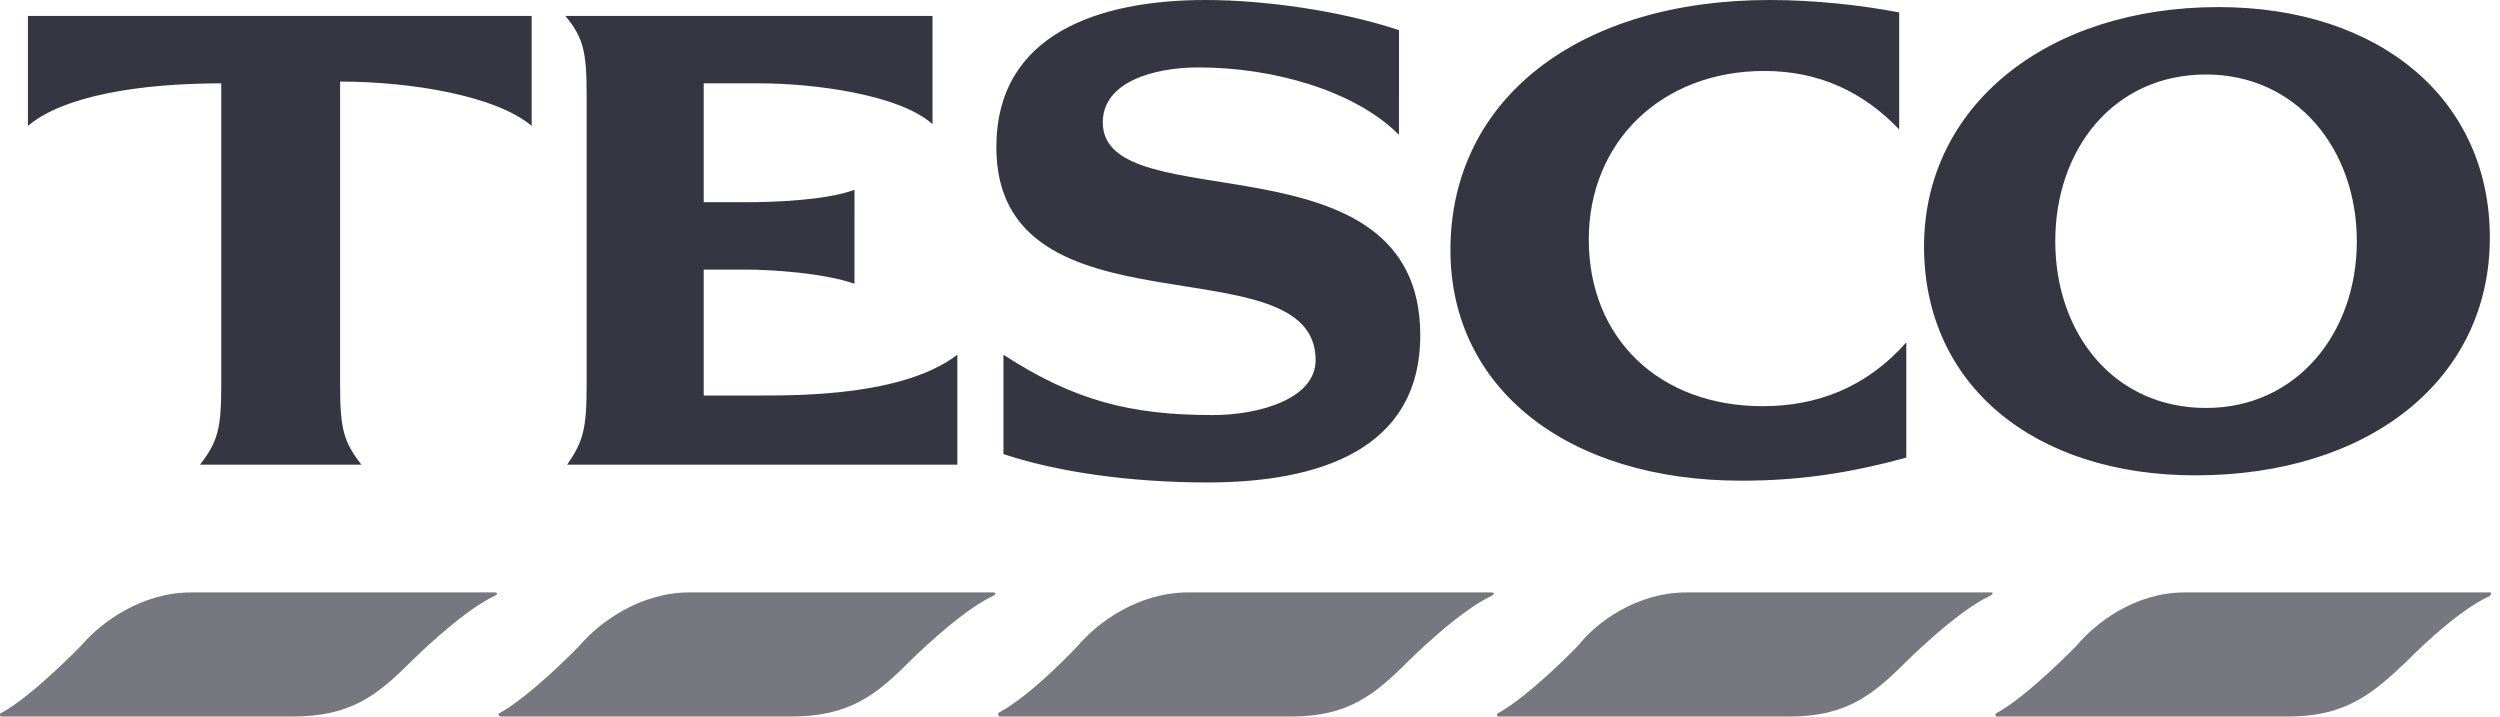 <svg width="157" height="45" viewBox="0 0 157 45" fill="none" xmlns="http://www.w3.org/2000/svg">
<path fill-rule="evenodd" clip-rule="evenodd" d="M12.002 37.204H31.049C31.272 37.204 31.272 37.315 31.049 37.427C28.933 38.428 25.814 41.547 25.814 41.547C23.698 43.665 22.027 45 18.351 45H0.083C-0.028 45 -0.028 44.778 0.083 44.778C2.088 43.665 5.096 40.546 5.096 40.546C6.321 39.097 8.883 37.204 12.002 37.204ZM137.203 37.204H156.362C156.473 37.204 156.473 37.315 156.362 37.427C154.135 38.428 151.127 41.547 151.127 41.547C148.898 43.665 147.227 45 143.663 45H125.396C125.285 45 125.285 44.778 125.396 44.778C127.4 43.665 130.408 40.546 130.408 40.546C131.634 39.097 134.084 37.204 137.203 37.204ZM43.302 37.204H62.349C62.572 37.204 62.572 37.315 62.349 37.427C60.233 38.428 57.114 41.547 57.114 41.547C54.998 43.665 53.327 45 49.651 45H31.495C31.272 45 31.272 44.778 31.384 44.778C33.388 43.665 36.396 40.546 36.396 40.546C37.622 39.097 40.184 37.204 43.302 37.204ZM74.603 37.204H93.65C93.873 37.204 93.873 37.315 93.65 37.427C91.534 38.428 88.415 41.547 88.415 41.547C86.298 43.665 84.629 45 81.062 45H62.795C62.684 45 62.684 44.778 62.684 44.778C64.8 43.665 67.697 40.546 67.697 40.546C68.922 39.097 71.484 37.204 74.603 37.204ZM105.903 37.204H125.062C125.173 37.204 125.173 37.315 124.951 37.427C122.835 38.428 119.716 41.547 119.716 41.547C117.598 43.665 115.927 45 112.363 45H94.096C93.984 45 93.984 44.778 94.096 44.778C96.1 43.665 99.108 40.546 99.108 40.546C100.223 39.097 102.784 37.204 105.903 37.204Z" fill="#76777F"/>
<path fill-rule="evenodd" clip-rule="evenodd" d="M111.138 0C99.107 0 91.087 6.237 91.087 15.706C91.087 24.395 98.44 30.187 109.354 30.187C112.92 30.187 116.04 29.742 119.715 28.738V21.5C117.152 24.395 114.033 25.508 110.691 25.508C104.231 25.508 99.776 21.276 99.776 15.039C99.776 8.912 104.342 4.456 110.803 4.456C114.256 4.456 117.041 5.792 119.27 8.132V0.78C116.93 0.334 114.033 0 111.138 0ZM21.358 5.123C25.814 5.123 31.161 6.014 33.389 7.907V1.001H1.754V7.907C3.981 6.014 8.771 5.234 13.895 5.234V24.171C13.895 26.954 13.672 27.735 12.559 29.183H22.695C21.582 27.735 21.358 26.954 21.358 24.171V5.123ZM53.662 11.918C51.88 12.587 48.538 12.698 46.867 12.698H44.193V5.235H47.757C50.988 5.235 56.445 5.903 58.562 7.797V1.002H35.505C36.618 2.338 36.841 3.23 36.841 5.903V24.171C36.841 26.954 36.618 27.735 35.616 29.183H60.122V22.277C56.78 24.838 50.32 24.838 47.758 24.838H44.193V16.93H46.755C48.537 16.93 51.767 17.153 53.661 17.821L53.662 11.918ZM87.857 1.893C84.181 0.669 79.391 0 75.716 0C69.032 0 62.571 2.116 62.571 9.245C62.571 21.499 82.621 15.038 82.621 22.613C82.621 25.063 79.056 26.066 76.161 26.066C71.037 26.066 67.473 25.174 63.017 22.278V28.516C66.358 29.63 70.926 30.298 75.826 30.298C82.732 30.298 89.193 28.293 89.193 21.053C89.193 8.133 69.255 13.925 69.255 7.687C69.255 5.125 72.485 4.234 75.27 4.234C79.948 4.234 85.072 5.681 87.856 8.466L87.857 1.893ZM139.32 0.445C128.515 0.445 120.829 6.683 120.829 15.483C120.829 24.172 127.737 29.852 137.872 29.852C148.787 29.852 156.362 23.838 156.362 14.926C156.362 6.237 149.456 0.445 139.32 0.445ZM138.54 25.62C132.748 25.62 129.071 20.941 129.071 15.149C129.071 9.357 132.748 4.678 138.54 4.678C144.22 4.678 148.008 9.357 148.008 15.149C148.008 20.941 144.22 25.62 138.54 25.62Z" fill="#353642"/>
</svg>
